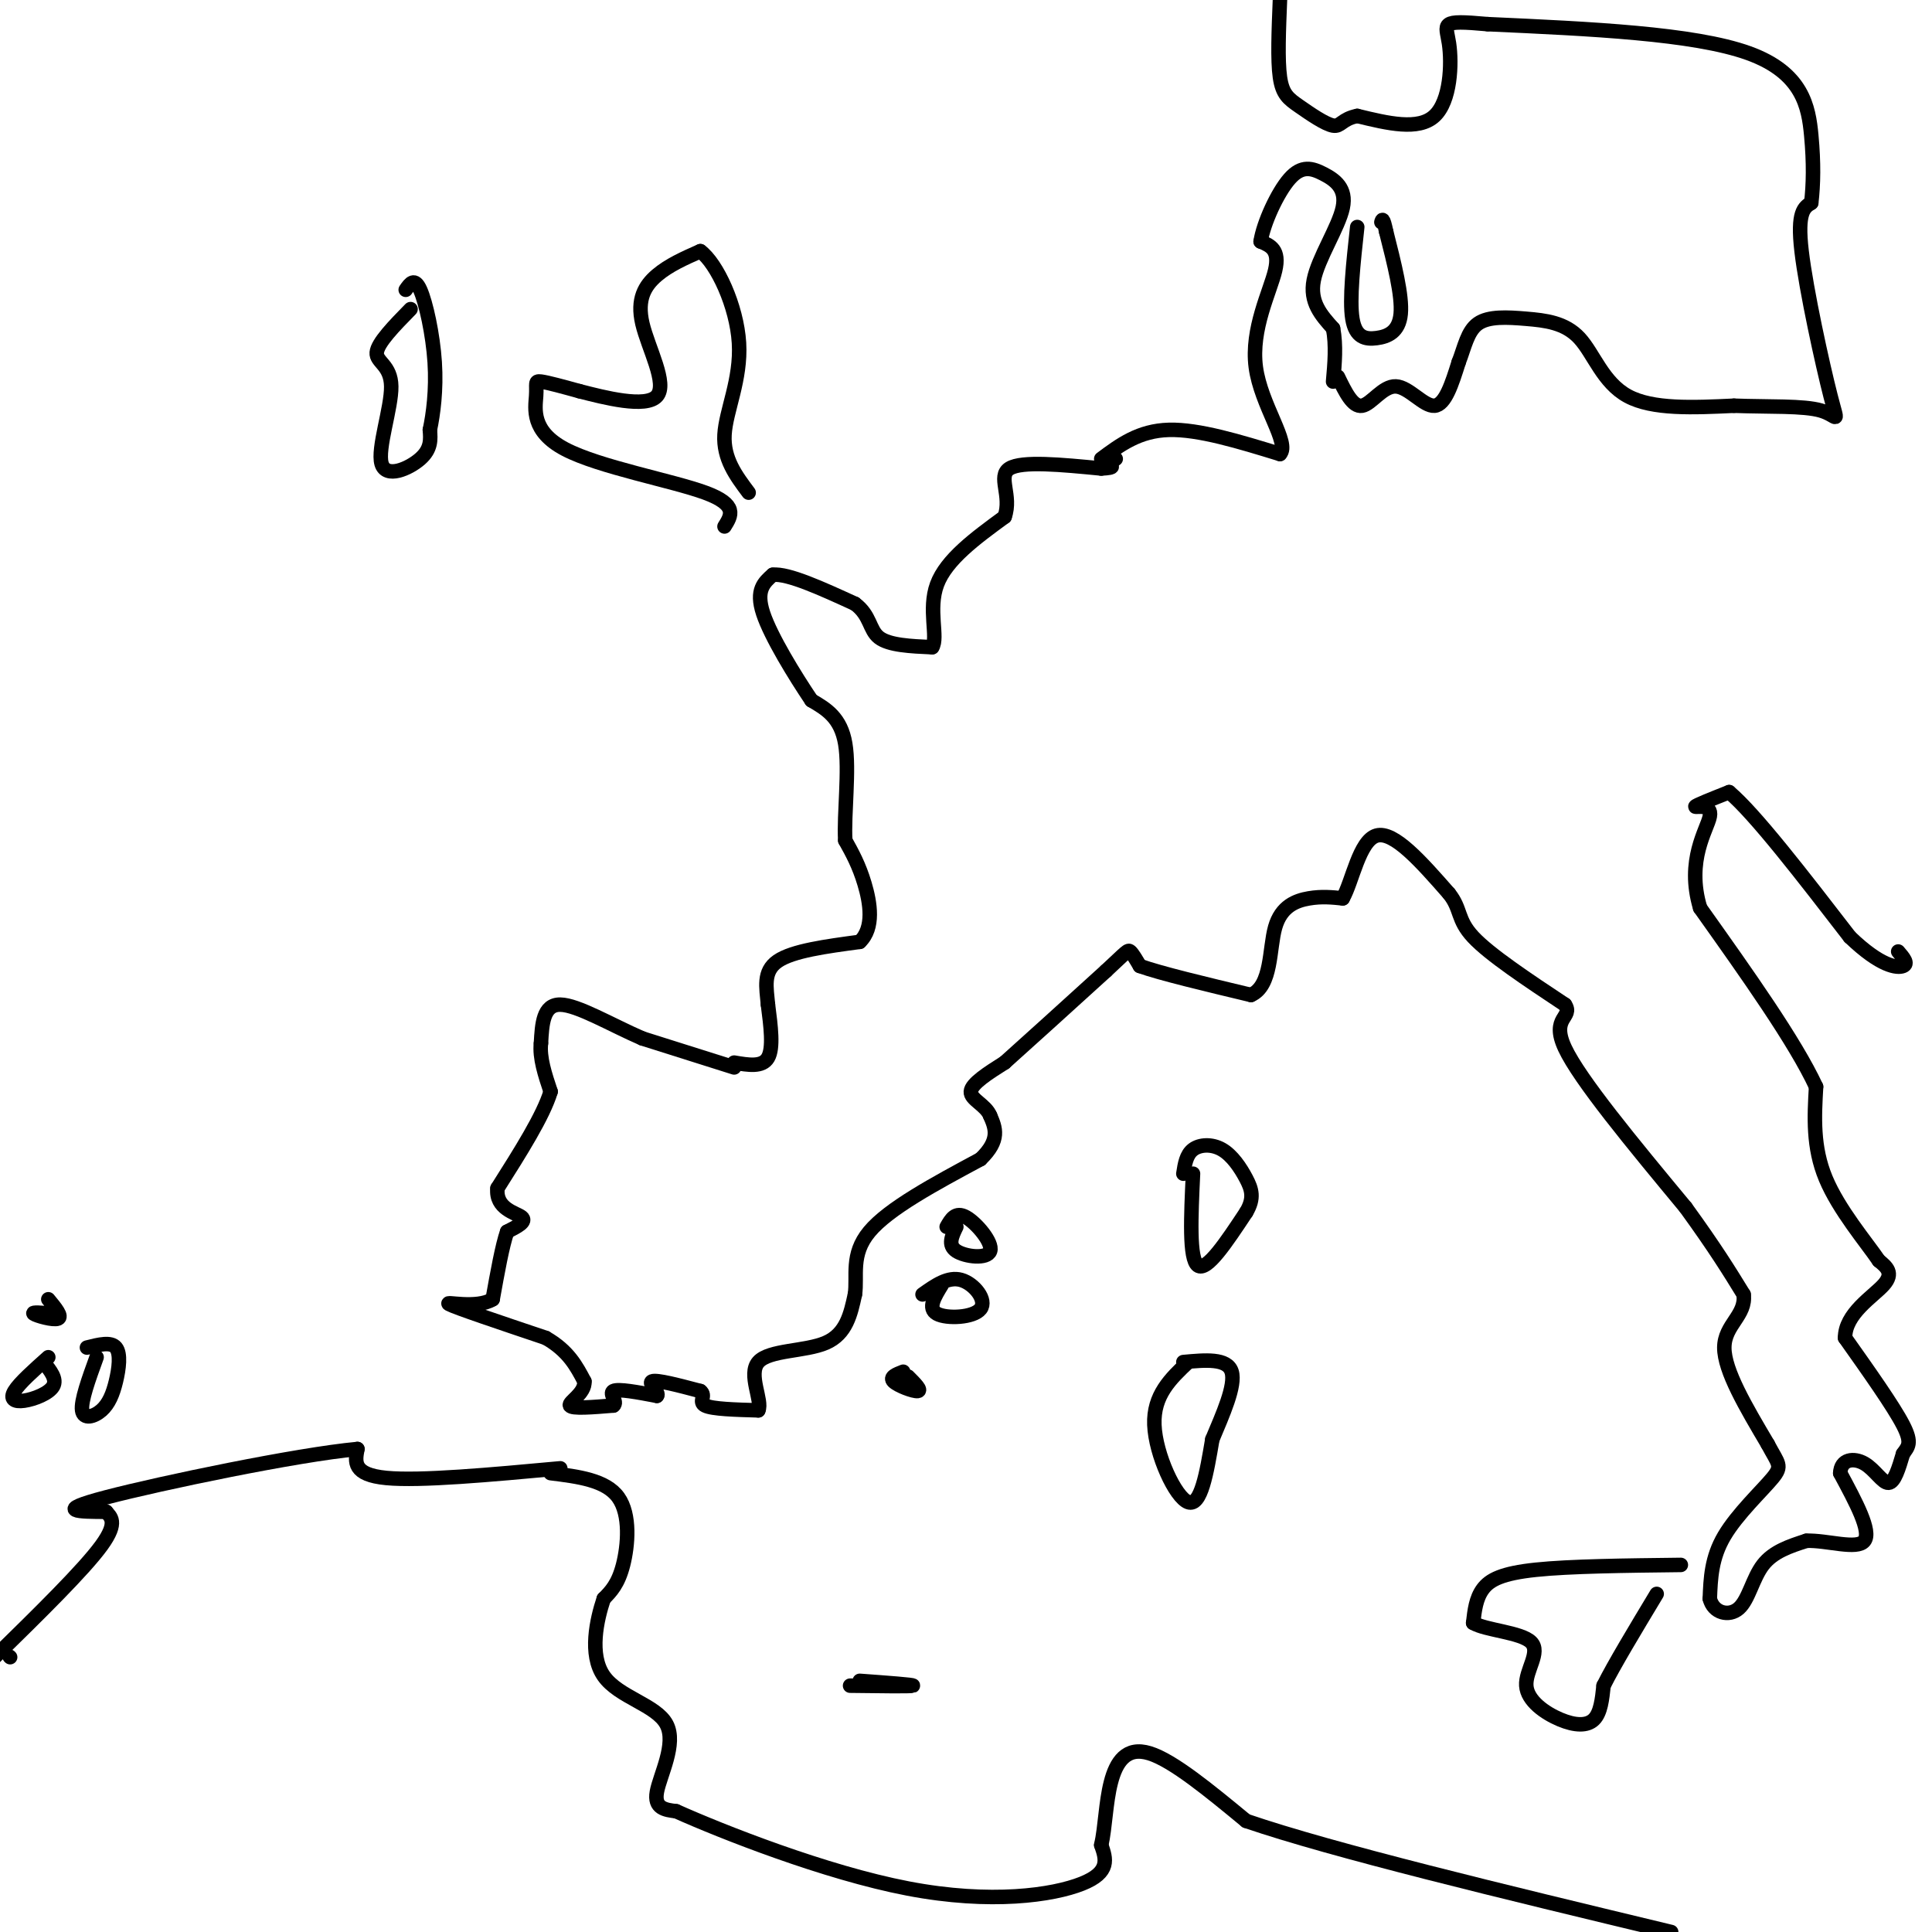 <svg viewBox='0 0 400 400' version='1.1' xmlns='http://www.w3.org/2000/svg' xmlns:xlink='http://www.w3.org/1999/xlink'><g fill='none' stroke='rgb(0,0,0)' stroke-width='3' stroke-linecap='round' stroke-linejoin='round'><path d='M152,221c0.000,0.000 -19.000,-6.000 -19,-6'/><path d='M133,215c-6.556,-2.844 -13.444,-6.956 -17,-7c-3.556,-0.044 -3.778,3.978 -4,8'/><path d='M112,216c-0.333,3.000 0.833,6.500 2,10'/><path d='M114,226c-1.500,5.000 -6.250,12.500 -11,20'/><path d='M103,246c-0.467,4.311 3.867,5.089 5,6c1.133,0.911 -0.933,1.956 -3,3'/><path d='M105,255c-1.000,2.833 -2.000,8.417 -3,14'/><path d='M102,269c-3.356,2.089 -10.244,0.311 -9,1c1.244,0.689 10.622,3.844 20,7'/><path d='M113,277c4.667,2.667 6.333,5.833 8,9'/><path d='M121,286c0.178,2.511 -3.378,4.289 -3,5c0.378,0.711 4.689,0.356 9,0'/><path d='M127,291c1.000,-0.711 -1.000,-2.489 0,-3c1.000,-0.511 5.000,0.244 9,1'/><path d='M136,289c0.733,-0.600 -1.933,-2.600 -1,-3c0.933,-0.400 5.467,0.800 10,2'/><path d='M145,288c1.289,0.933 -0.489,2.267 1,3c1.489,0.733 6.244,0.867 11,1'/><path d='M157,292c0.940,-1.988 -2.208,-7.458 0,-10c2.208,-2.542 9.774,-2.155 14,-4c4.226,-1.845 5.113,-5.923 6,-10'/><path d='M177,268c0.578,-3.778 -0.978,-8.222 3,-13c3.978,-4.778 13.489,-9.889 23,-15'/><path d='M203,240c4.167,-4.000 3.083,-6.500 2,-9'/><path d='M205,231c-0.889,-2.244 -4.111,-3.356 -4,-5c0.111,-1.644 3.556,-3.822 7,-6'/><path d='M208,220c4.667,-4.167 12.833,-11.583 21,-19'/><path d='M229,201c4.289,-3.978 4.511,-4.422 5,-4c0.489,0.422 1.244,1.711 2,3'/><path d='M236,200c4.167,1.500 13.583,3.750 23,6'/><path d='M259,206c4.357,-1.881 3.750,-9.583 5,-14c1.250,-4.417 4.357,-5.548 7,-6c2.643,-0.452 4.821,-0.226 7,0'/><path d='M278,186c1.978,-3.422 3.422,-11.978 7,-13c3.578,-1.022 9.289,5.489 15,12'/><path d='M300,185c2.600,3.244 1.600,5.356 5,9c3.400,3.644 11.200,8.822 19,14'/><path d='M324,208c1.844,2.711 -3.044,2.489 0,9c3.044,6.511 14.022,19.756 25,33'/><path d='M349,250c6.167,8.500 9.083,13.250 12,18'/><path d='M361,268c0.578,4.356 -3.978,6.244 -4,11c-0.022,4.756 4.489,12.378 9,20'/><path d='M366,299c2.179,4.119 3.125,4.417 1,7c-2.125,2.583 -7.321,7.452 -10,12c-2.679,4.548 -2.839,8.774 -3,13'/><path d='M354,331c0.702,2.940 3.958,3.792 6,2c2.042,-1.792 2.869,-6.226 5,-9c2.131,-2.774 5.565,-3.887 9,-5'/><path d='M374,319c4.289,-0.156 10.511,1.956 12,0c1.489,-1.956 -1.756,-7.978 -5,-14'/><path d='M381,305c0.095,-2.929 2.833,-3.250 5,-2c2.167,1.250 3.762,4.071 5,4c1.238,-0.071 2.119,-3.036 3,-6'/><path d='M394,301c1.000,-1.467 2.000,-2.133 0,-6c-2.000,-3.867 -7.000,-10.933 -12,-18'/><path d='M382,277c-0.044,-5.022 5.844,-8.578 8,-11c2.156,-2.422 0.578,-3.711 -1,-5'/><path d='M389,261c-2.511,-3.711 -8.289,-10.489 -11,-17c-2.711,-6.511 -2.356,-12.756 -2,-19'/><path d='M376,225c-4.333,-9.333 -14.167,-23.167 -24,-37'/><path d='M352,188c-3.000,-9.940 1.500,-16.292 2,-19c0.500,-2.708 -3.000,-1.774 -3,-2c0.000,-0.226 3.500,-1.613 7,-3'/><path d='M358,164c5.333,4.500 15.167,17.250 25,30'/><path d='M383,194c6.378,6.133 9.822,6.467 11,6c1.178,-0.467 0.089,-1.733 -1,-3'/><path d='M152,220c2.917,0.500 5.833,1.000 7,-1c1.167,-2.000 0.583,-6.500 0,-11'/><path d='M159,208c-0.311,-3.533 -1.089,-6.867 2,-9c3.089,-2.133 10.044,-3.067 17,-4'/><path d='M178,195c3.044,-2.889 2.156,-8.111 1,-12c-1.156,-3.889 -2.578,-6.444 -4,-9'/><path d='M175,174c-0.311,-5.444 0.911,-14.556 0,-20c-0.911,-5.444 -3.956,-7.222 -7,-9'/><path d='M168,145c-3.400,-5.044 -8.400,-13.156 -10,-18c-1.600,-4.844 0.200,-6.422 2,-8'/><path d='M160,119c3.167,-0.333 10.083,2.833 17,6'/><path d='M177,125c3.267,2.400 2.933,5.400 5,7c2.067,1.600 6.533,1.800 11,2'/><path d='M193,134c1.311,-1.956 -0.911,-7.844 1,-13c1.911,-5.156 7.956,-9.578 14,-14'/><path d='M208,107c1.556,-4.400 -1.556,-8.400 1,-10c2.556,-1.600 10.778,-0.800 19,0'/><path d='M228,97c3.333,-0.167 2.167,-0.583 1,-1'/><path d='M229,96c0.500,-0.333 1.250,-0.667 2,-1'/><path d='M116,304c-14.500,1.333 -29.000,2.667 -36,2c-7.000,-0.667 -6.500,-3.333 -6,-6'/><path d='M74,300c-12.489,1.156 -40.711,7.044 -52,10c-11.289,2.956 -5.644,2.978 0,3'/><path d='M22,313c0.756,1.000 2.644,2.000 -1,7c-3.644,5.000 -12.822,14.000 -22,23'/><path d='M2,343c0.000,0.000 0.100,0.100 0.1,0.1'/><path d='M114,305c5.711,0.711 11.422,1.422 14,5c2.578,3.578 2.022,10.022 1,14c-1.022,3.978 -2.511,5.489 -4,7'/><path d='M125,331c-1.451,4.311 -3.080,11.589 0,16c3.080,4.411 10.868,5.957 13,10c2.132,4.043 -1.391,10.584 -2,14c-0.609,3.416 1.695,3.708 4,4'/><path d='M140,375c9.381,4.202 30.833,12.708 48,16c17.167,3.292 30.048,1.369 36,-1c5.952,-2.369 4.976,-5.185 4,-8'/><path d='M228,382c0.833,-3.655 0.917,-8.792 2,-13c1.083,-4.208 3.167,-7.488 8,-6c4.833,1.488 12.417,7.744 20,14'/><path d='M258,377c18.000,6.167 53.000,14.583 88,23'/><path d='M348,324c-11.489,0.133 -22.978,0.267 -30,1c-7.022,0.733 -9.578,2.067 -11,4c-1.422,1.933 -1.711,4.467 -2,7'/><path d='M305,336c2.555,1.550 9.941,1.926 12,4c2.059,2.074 -1.211,5.844 -1,9c0.211,3.156 3.903,5.696 7,7c3.097,1.304 5.599,1.373 7,0c1.401,-1.373 1.700,-4.186 2,-7'/><path d='M332,349c2.167,-4.333 6.583,-11.667 11,-19'/><path d='M198,254c-0.917,1.893 -1.833,3.786 0,5c1.833,1.214 6.417,1.750 7,0c0.583,-1.750 -2.833,-5.786 -5,-7c-2.167,-1.214 -3.083,0.393 -4,2'/><path d='M195,266c-1.512,2.452 -3.024,4.905 -1,6c2.024,1.095 7.583,0.833 9,-1c1.417,-1.833 -1.310,-5.238 -4,-6c-2.690,-0.762 -5.345,1.119 -8,3'/><path d='M187,284c-1.444,0.556 -2.889,1.111 -2,2c0.889,0.889 4.111,2.111 5,2c0.889,-0.111 -0.556,-1.556 -2,-3'/><path d='M228,95c3.917,-2.917 7.833,-5.833 14,-6c6.167,-0.167 14.583,2.417 23,5'/><path d='M265,94c2.155,-2.179 -3.958,-10.125 -5,-18c-1.042,-7.875 2.988,-15.679 4,-20c1.012,-4.321 -0.994,-5.161 -3,-6'/><path d='M261,50c0.564,-3.754 3.474,-10.138 6,-13c2.526,-2.862 4.667,-2.200 7,-1c2.333,1.200 4.859,2.938 4,7c-0.859,4.062 -5.103,10.446 -6,15c-0.897,4.554 1.551,7.277 4,10'/><path d='M276,68c0.667,3.500 0.333,7.250 0,11'/><path d='M281,47c-0.821,7.530 -1.643,15.060 -1,19c0.643,3.940 2.750,4.292 5,4c2.250,-0.292 4.643,-1.226 5,-5c0.357,-3.774 -1.321,-10.387 -3,-17'/><path d='M287,48c-0.667,-3.167 -0.833,-2.583 -1,-2'/><path d='M277,78c1.530,3.161 3.060,6.321 5,6c1.940,-0.321 4.292,-4.125 7,-4c2.708,0.125 5.774,4.179 8,4c2.226,-0.179 3.613,-4.589 5,-9'/><path d='M302,75c1.227,-3.128 1.796,-6.449 4,-8c2.204,-1.551 6.044,-1.333 10,-1c3.956,0.333 8.026,0.782 11,4c2.974,3.218 4.850,9.205 10,12c5.150,2.795 13.575,2.397 22,2'/><path d='M359,84c7.257,0.271 14.399,-0.051 18,1c3.601,1.051 3.662,3.475 2,-3c-1.662,-6.475 -5.046,-21.850 -6,-30c-0.954,-8.150 0.523,-9.075 2,-10'/><path d='M375,42c0.440,-3.774 0.542,-8.208 0,-14c-0.542,-5.792 -1.726,-12.940 -13,-17c-11.274,-4.060 -32.637,-5.030 -54,-6'/><path d='M308,5c-10.179,-0.917 -8.625,-0.208 -8,4c0.625,4.208 0.321,11.917 -3,15c-3.321,3.083 -9.661,1.542 -16,0'/><path d='M281,24c-3.247,0.651 -3.365,2.278 -5,2c-1.635,-0.278 -4.786,-2.459 -7,-4c-2.214,-1.541 -3.490,-2.440 -4,-6c-0.510,-3.560 -0.255,-9.780 0,-16'/><path d='M150,109c1.416,-2.246 2.833,-4.491 -4,-7c-6.833,-2.509 -21.914,-5.281 -29,-9c-7.086,-3.719 -6.177,-8.386 -6,-11c0.177,-2.614 -0.378,-3.175 1,-3c1.378,0.175 4.689,1.088 8,2'/><path d='M120,81c5.062,1.301 13.718,3.555 16,1c2.282,-2.555 -1.809,-9.919 -3,-15c-1.191,-5.081 0.517,-7.880 3,-10c2.483,-2.120 5.742,-3.560 9,-5'/><path d='M145,52c3.440,2.536 7.542,11.375 8,19c0.458,7.625 -2.726,14.036 -3,19c-0.274,4.964 2.363,8.482 5,12'/><path d='M85,64c-3.419,3.494 -6.839,6.989 -7,9c-0.161,2.011 2.936,2.539 3,7c0.064,4.461 -2.906,12.855 -2,16c0.906,3.145 5.687,1.041 8,-1c2.313,-2.041 2.156,-4.021 2,-6'/><path d='M89,89c0.679,-3.202 1.375,-8.208 1,-14c-0.375,-5.792 -1.821,-12.369 -3,-15c-1.179,-2.631 -2.089,-1.315 -3,0'/><path d='M246,282c-3.622,3.422 -7.244,6.844 -7,13c0.244,6.156 4.356,15.044 7,16c2.644,0.956 3.822,-6.022 5,-13'/><path d='M251,298c2.111,-5.044 4.889,-11.156 4,-14c-0.889,-2.844 -5.444,-2.422 -10,-2'/><path d='M247,243c-0.417,8.833 -0.833,17.667 1,19c1.833,1.333 5.917,-4.833 10,-11'/><path d='M258,251c1.761,-2.939 1.163,-4.788 0,-7c-1.163,-2.212 -2.890,-4.788 -5,-6c-2.110,-1.212 -4.603,-1.061 -6,0c-1.397,1.061 -1.699,3.030 -2,5'/><path d='M176,349c6.333,0.083 12.667,0.167 13,0c0.333,-0.167 -5.333,-0.583 -11,-1'/><path d='M10,281c-2.994,2.673 -5.988,5.345 -7,7c-1.012,1.655 -0.042,2.292 2,2c2.042,-0.292 5.155,-1.512 6,-3c0.845,-1.488 -0.577,-3.244 -2,-5'/><path d='M11,272c-2.289,-0.200 -4.578,-0.400 -4,0c0.578,0.400 4.022,1.400 5,1c0.978,-0.400 -0.511,-2.200 -2,-4'/><path d='M20,281c-1.640,4.523 -3.279,9.046 -3,11c0.279,1.954 2.477,1.338 4,0c1.523,-1.338 2.372,-3.399 3,-6c0.628,-2.601 1.037,-5.743 0,-7c-1.037,-1.257 -3.518,-0.628 -6,0'/></g>
</svg>